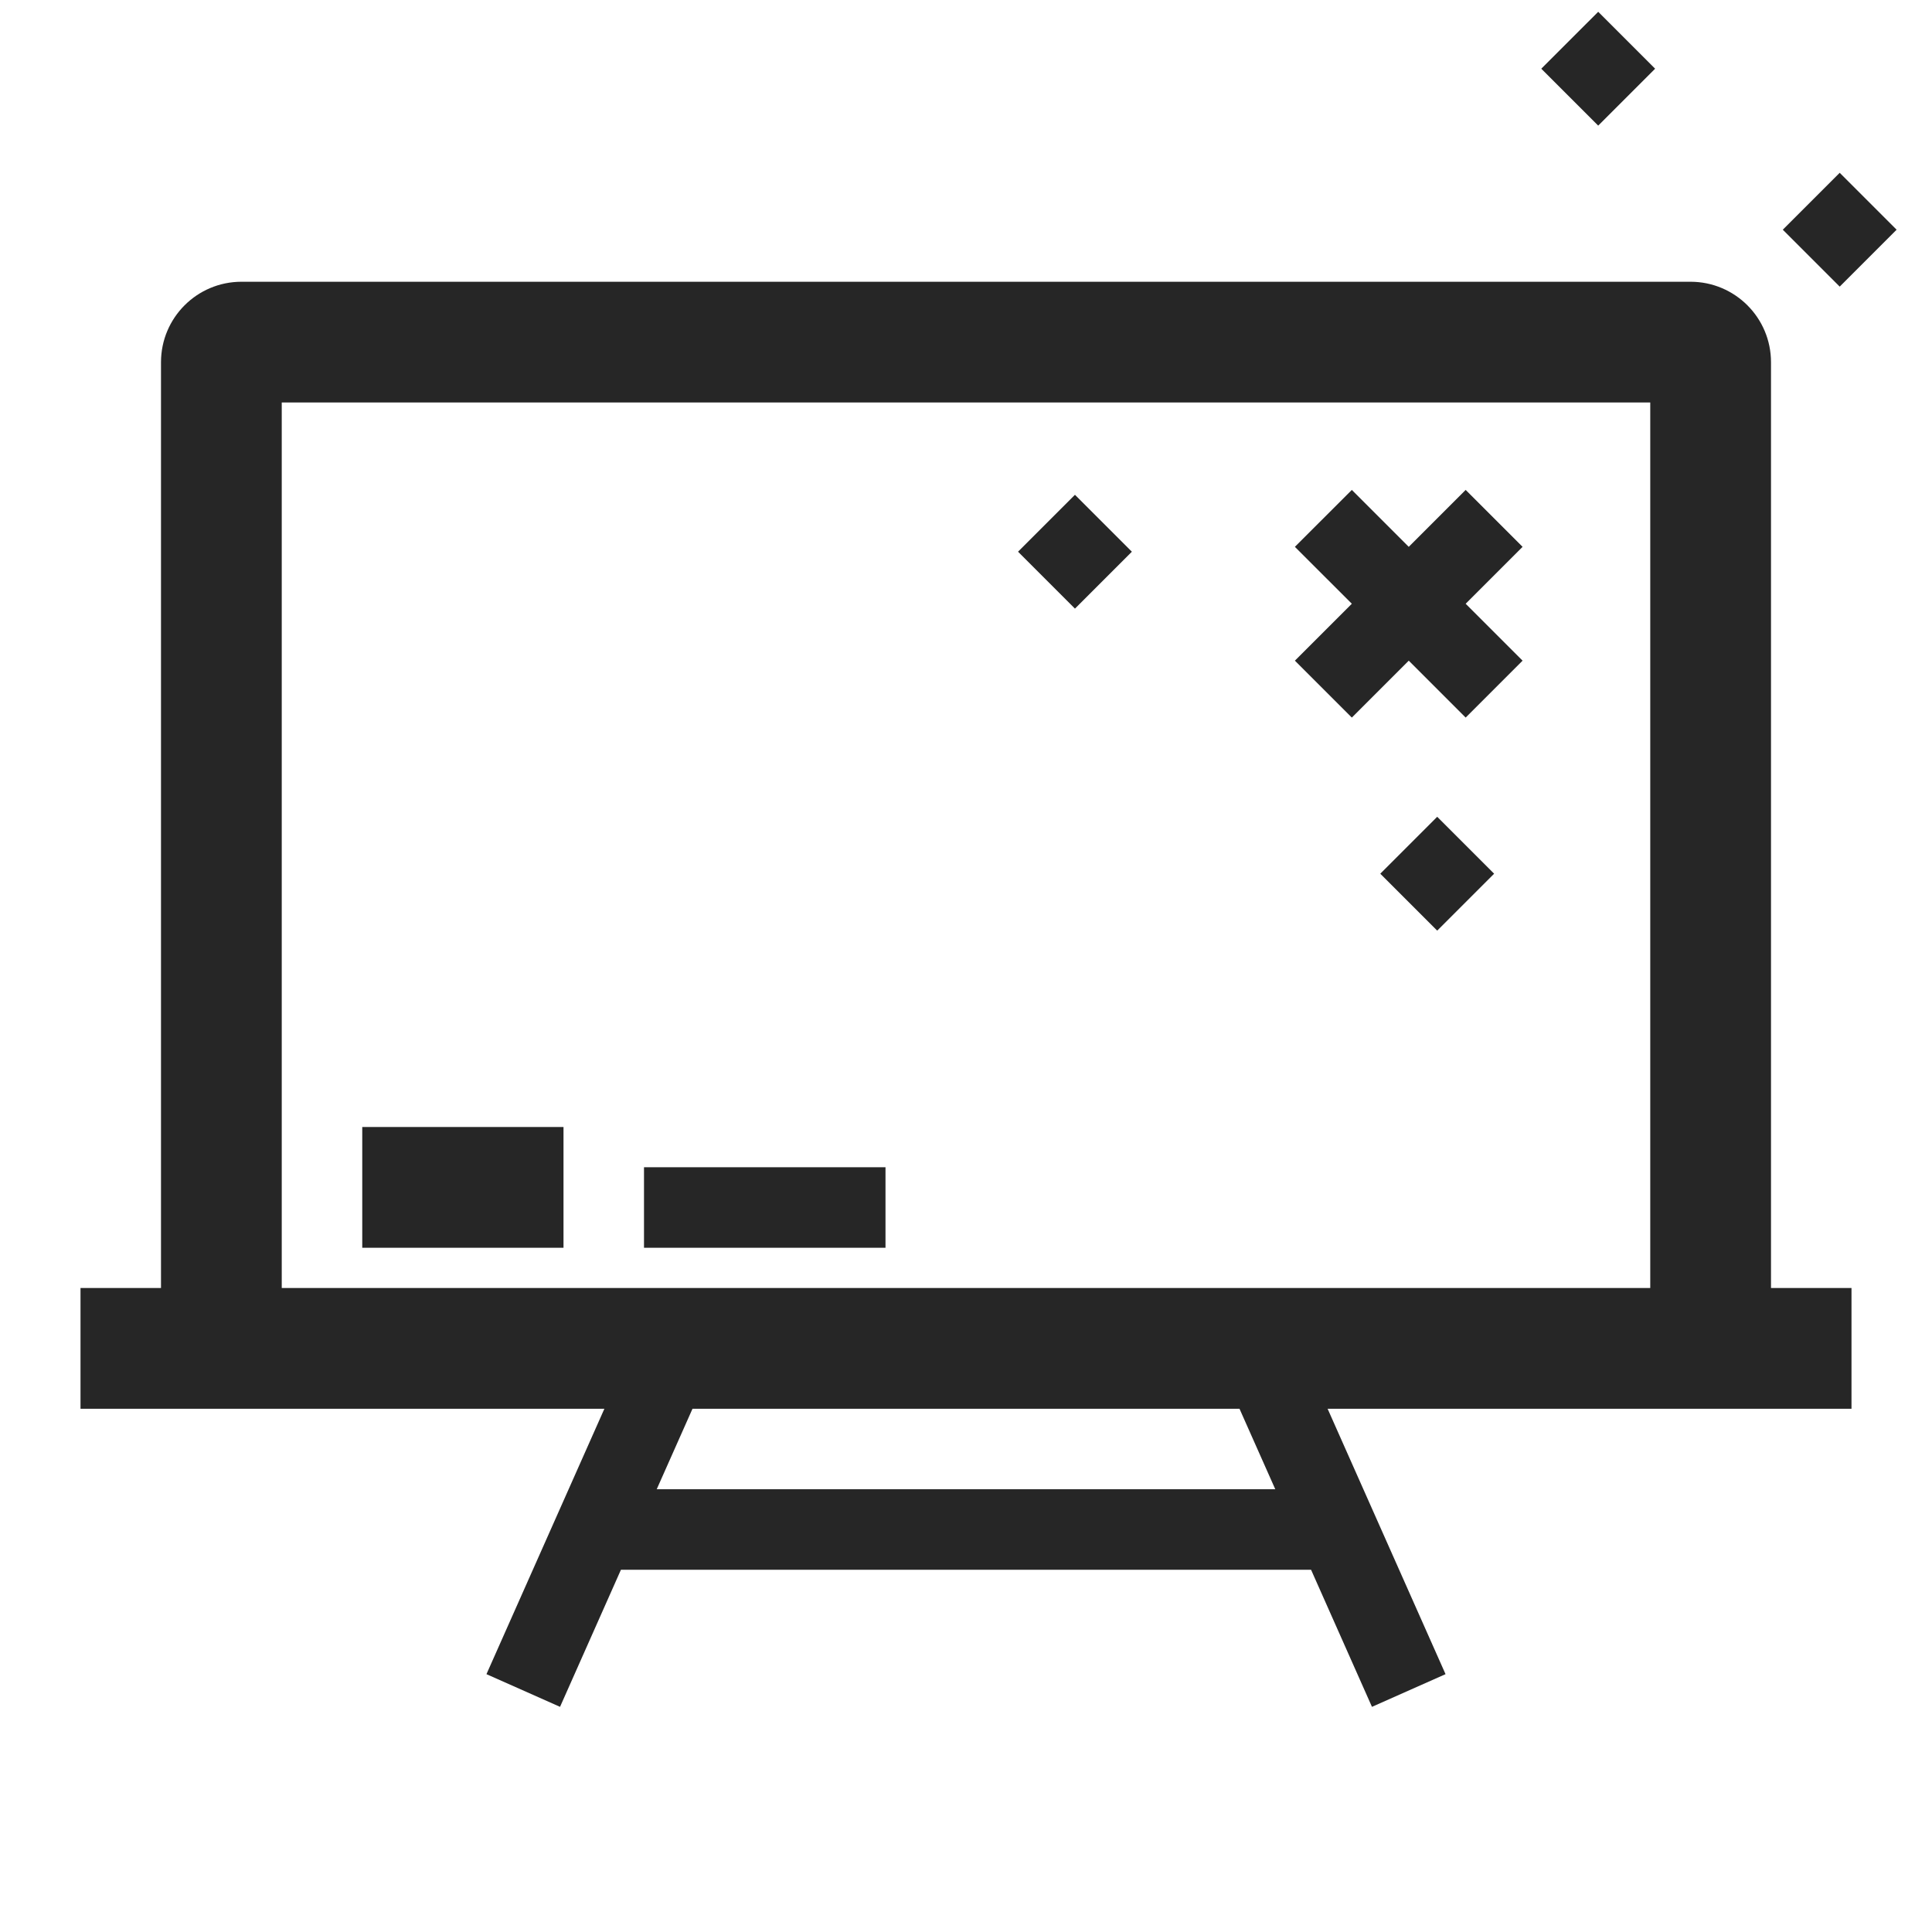 <svg xmlns="http://www.w3.org/2000/svg" fill="none" viewBox="0 0 48 48" height="48" width="48">
<path fill="#262626" d="M41.121 1.707L39.707 0.293L38.293 1.707L39.707 3.121L41.121 1.707ZM45.707 4.293L47.121 5.707L45.707 7.121L44.293 5.707L45.707 4.293ZM7 10V32H41V10H7ZM4 9V32H2V35H6H15.016L12.086 41.594L13.914 42.406L15.427 39H32.573L34.086 42.406L35.914 41.594L32.984 35H42H46V32H44V9C44 7.895 43.105 7 42 7H6C4.895 7 4 7.895 4 9ZM30.795 35H17.205L16.316 37H31.684L30.795 35ZM9 28H14V31H9V28ZM22 29H16V31H22V29ZM35.707 20.293L37.121 21.707L35.707 23.121L34.293 21.707L35.707 20.293ZM28.121 13.707L26.707 12.293L25.293 13.707L26.707 15.121L28.121 13.707ZM35 13.586L36.414 12.172L37.828 13.586L36.414 15L37.828 16.414L36.414 17.828L35 16.414L33.586 17.828L32.171 16.414L33.586 15L32.171 13.586L33.586 12.172L35 13.586Z" clip-rule="evenodd" fill-rule="evenodd"></path>
</svg>
